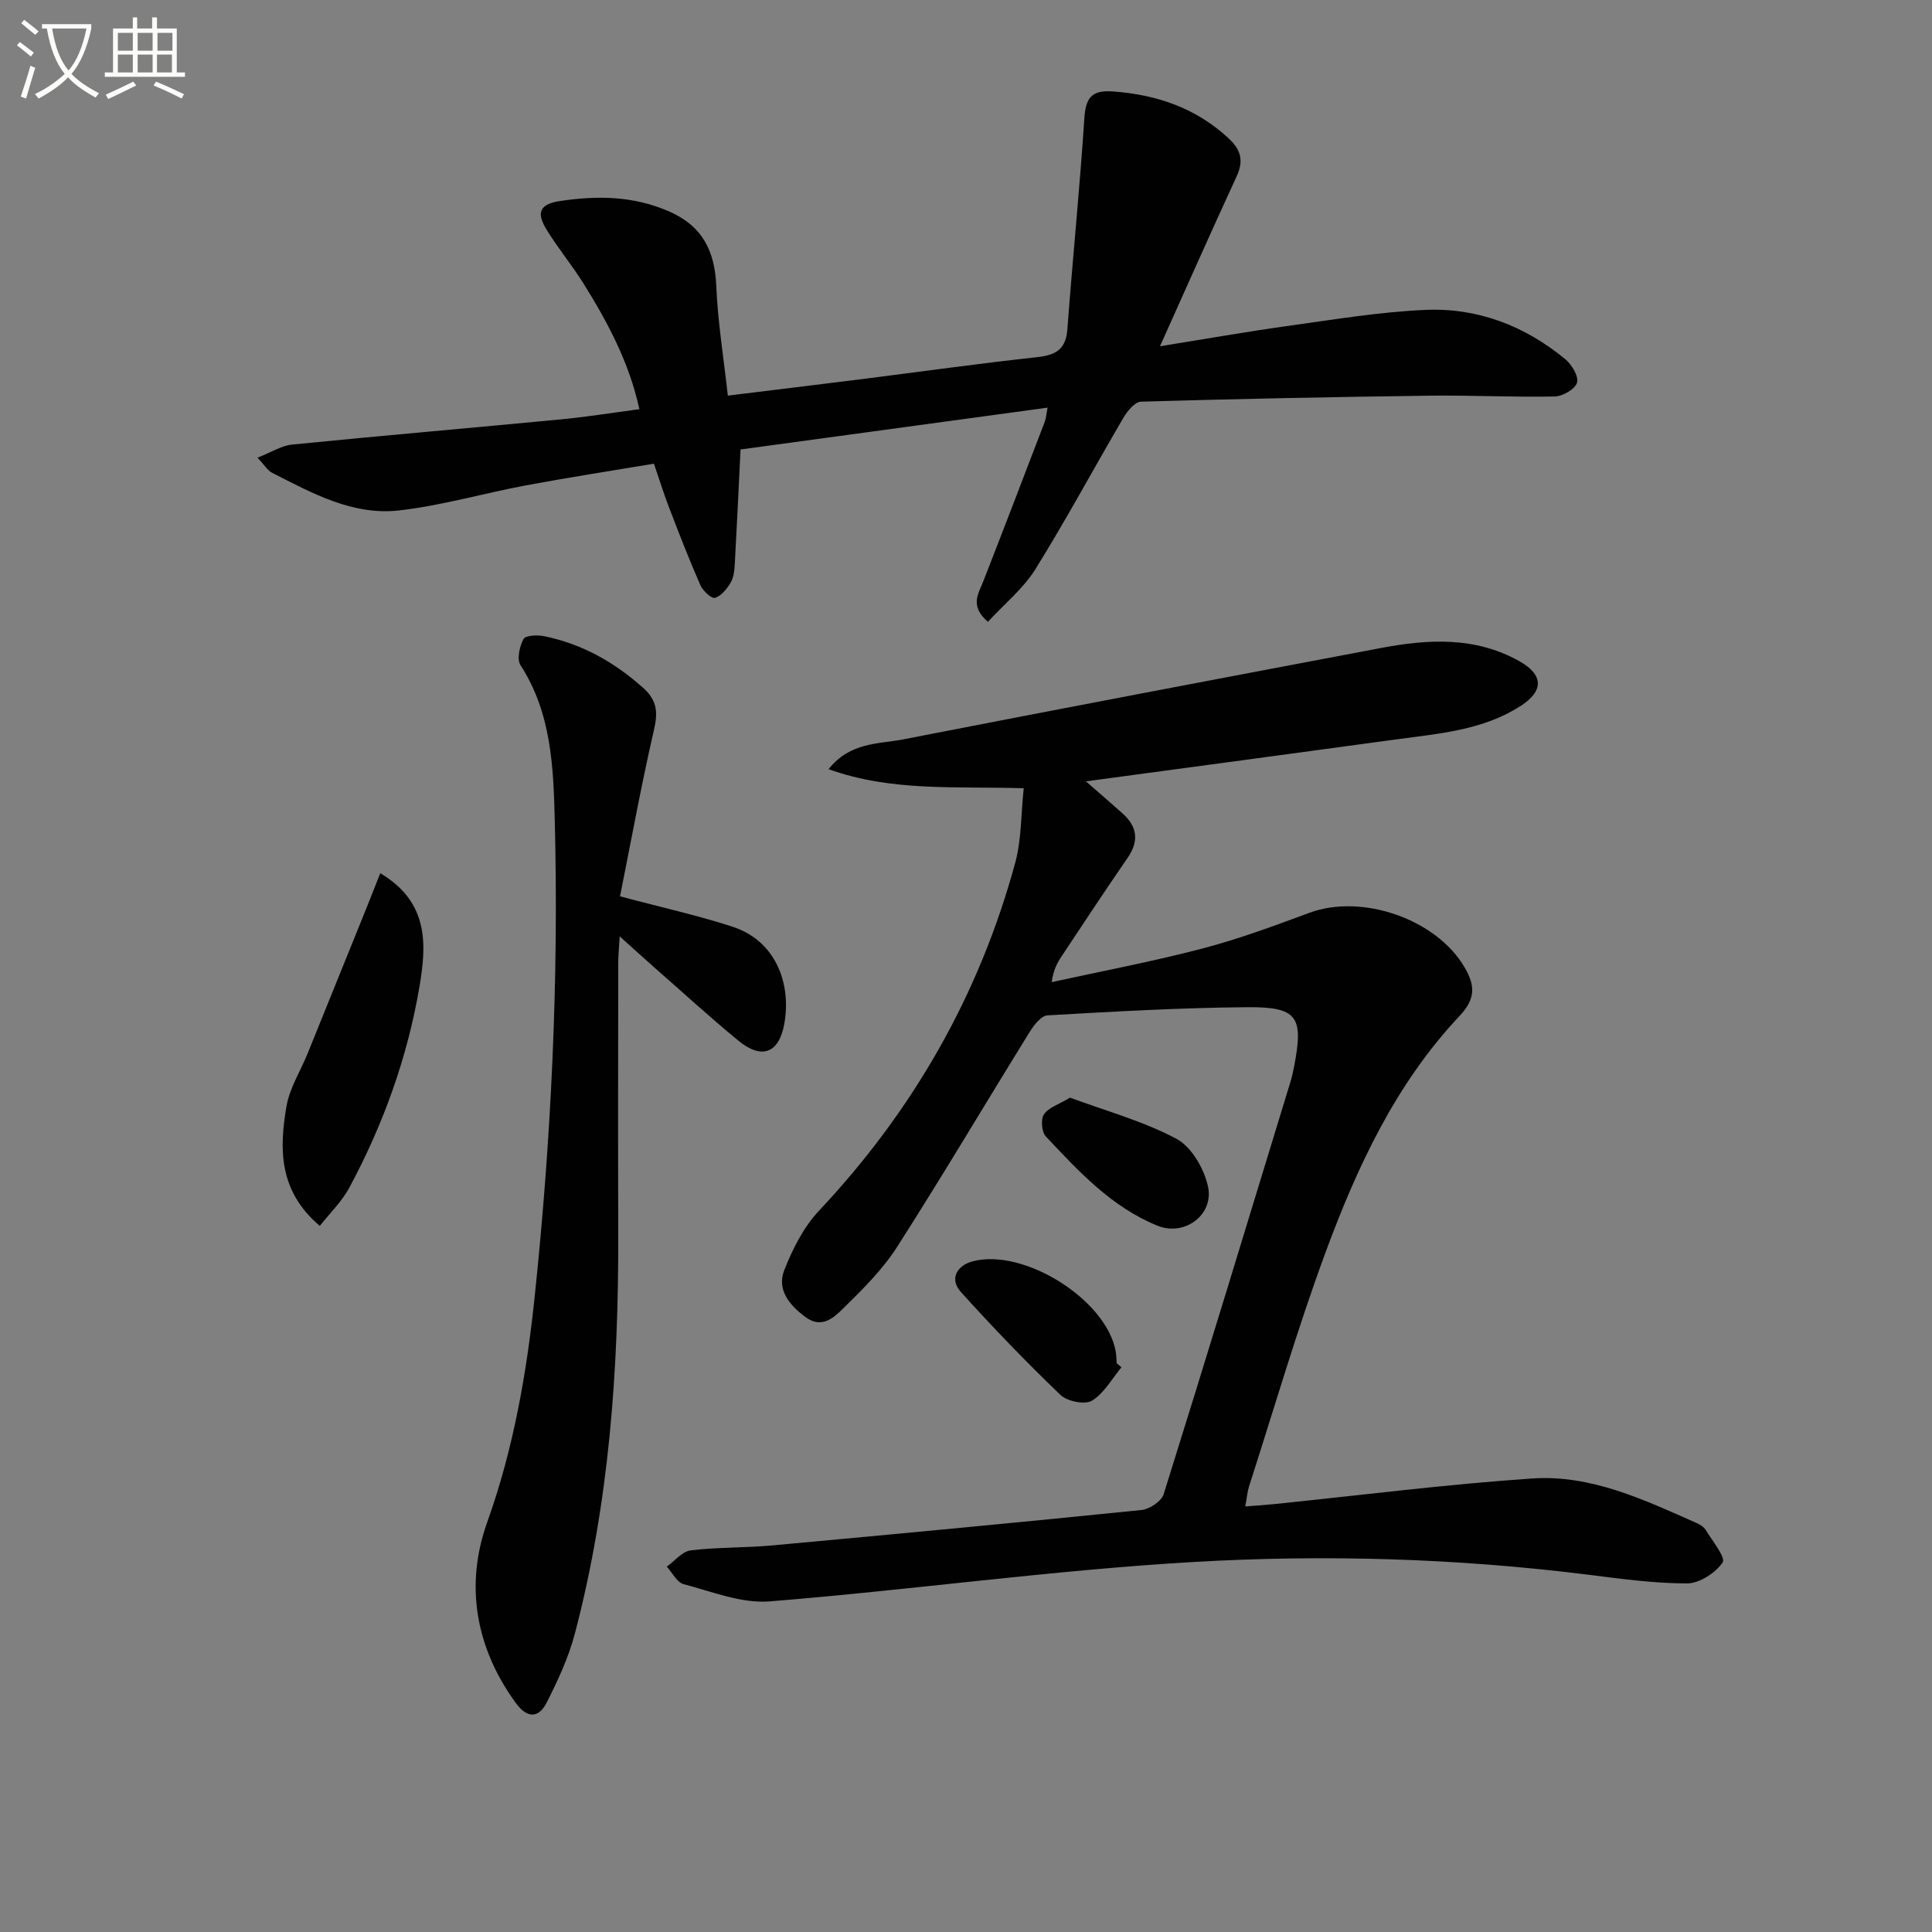 <svg enable-background="new 0 0 400 400" viewBox="0 0 400 400" xmlns="http://www.w3.org/2000/svg"><rect x="0" y="0" width="400" height="400" fill="#808080" stroke="none"/><path d="m6.4 11.7c-1-.8-1.9-1.6-2.9-2.3l.6-.7c.9.7 1.9 1.4 2.9 2.2zm-2.1 8.3c.7-2.1 1.4-4.2 2-6.4.2.1.6.3 1 .4-.7 2.3-1.3 4.4-1.9 6.4zm3-12.8c-1.1-.9-2.1-1.7-2.9-2.4l.6-.7c1 .8 2 1.5 3 2.4zm1.4-1.3v-.9h10.2v.9c-.9 4.2-2.3 7.3-4.1 9.4 1.3 1.4 3.2 2.7 5.7 4-.2.2-.4.5-.7.9-2.5-1.4-4.4-2.7-5.7-4.2-1.4 1.5-3.5 3-6.1 4.4 0 0 0 0-.1-.1-.3-.4-.5-.7-.7-.8 2.7-1.3 4.7-2.8 6.2-4.2-1.8-2.2-3-5.3-3.7-9.4zm9.2 0h-7.1c.6 3.8 1.7 6.7 3.4 8.7 1.7-2 2.9-4.8 3.7-8.7z" fill="#fbfcfa"/><path d="m31.6 3.6h.9v2.3h4.1v9.1h1.7v.9h-16.6v-.9h1.7v-9.1h4.1v-2.3h.9v2.3h3.1v-2.3zm-4 13.3.6.8c-1.9.9-3.8 1.9-5.8 2.8-.2-.3-.3-.6-.5-.9 2-.9 3.9-1.8 5.7-2.7zm-3.2-10.1v3.7h3.1v-3.7zm0 4.5v3.7h3.1v-3.7zm4.1-4.5v3.7h3.1v-3.7zm0 4.5v3.7h3.1v-3.7zm9.1 9.1c-2.1-1.1-4.1-2-5.8-2.7l.5-.8c2.2.9 4.1 1.8 5.8 2.6zm-1.9-13.6h-3.1v3.7h3.1zm-3.2 4.5v3.7h3.1v-3.7z" fill="#fbfcfa"/><g fill="#010101"><path d="m211.95 163.2c-14.21-.44-27.36.74-40.4-3.95 4.44-5.64 10.37-5.18 15.56-6.19 32.89-6.42 65.82-12.66 98.75-18.89 9.79-1.85 19.52-2.42 28.67 2.7 5.04 2.82 5.16 6.16.29 9.3-7.82 5.03-16.85 5.7-25.71 6.91-21.18 2.9-42.37 5.73-64.29 8.69 2.78 2.42 5.19 4.49 7.56 6.61 3.09 2.76 3.5 5.74 1.06 9.26-4.63 6.71-9.11 13.52-13.62 20.31-.9 1.35-1.71 2.77-2.08 5.39 10.4-2.28 20.88-4.26 31.17-6.95 7.52-1.97 14.87-4.69 22.18-7.4 10.94-4.05 26.36 1.33 32.16 11.33 2.17 3.73 2.29 6.46-1.07 10.03-13.25 14.06-21.26 31.34-27.83 49.18-5.84 15.86-10.57 32.13-15.75 48.23-.35 1.09-.44 2.26-.78 4.13 2.21-.17 4.09-.29 5.95-.48 17.84-1.82 35.65-4.11 53.53-5.31 12.06-.81 23.01 4.37 33.82 9.16.75.33 1.6.81 2 1.46 1.39 2.27 4.22 5.78 3.54 6.77-1.51 2.19-4.82 4.34-7.4 4.34-6.94 0-13.9-.99-20.82-1.85-27.02-3.36-54.21-4.16-81.28-2.59-29.33 1.7-58.51 5.8-87.81 8.16-5.82.47-11.95-2.03-17.82-3.57-1.38-.36-2.33-2.37-3.48-3.62 1.64-1.17 3.19-3.16 4.95-3.37 5.6-.68 11.29-.51 16.91-1.03 25.49-2.34 50.97-4.74 76.44-7.33 1.67-.17 4.12-1.82 4.58-3.29 8.88-28.35 17.51-56.77 26.19-85.18.34-1.11.6-2.25.82-3.38 1.98-10.3.71-12.33-9.72-12.25-13.79.11-27.58.9-41.36 1.69-1.29.07-2.78 2-3.65 3.39-9.19 14.84-18.08 29.87-27.49 44.57-3.01 4.7-7.13 8.78-11.15 12.72-1.95 1.91-4.45 4.3-7.84 1.76-3.32-2.48-5.94-5.64-4.35-9.7 1.72-4.38 4-8.9 7.18-12.29 19.53-20.77 33.24-44.75 40.68-72.23 1.25-4.68 1.13-9.75 1.71-15.24z"/><path d="m204.54 128.74c-3.84-3.31-1.97-5.81-.96-8.39 4.29-10.98 8.5-21.99 12.72-33.01.28-.72.32-1.53.59-2.94-21.6 2.94-42.75 5.82-63.57 8.66-.4 8.23-.76 15.99-1.19 23.74-.07 1.3-.22 2.75-.85 3.81-.77 1.3-1.95 2.78-3.25 3.17-.72.21-2.52-1.46-3.03-2.64-2.33-5.31-4.43-10.73-6.51-16.15-1.07-2.78-1.95-5.63-3.1-8.99-8.89 1.49-17.69 2.85-26.44 4.48-8.79 1.64-17.46 4.19-26.32 5.2-9.59 1.09-18-3.57-26.29-7.79-.94-.48-1.56-1.58-3.03-3.13 2.79-1.09 4.94-2.5 7.21-2.72 18.52-1.85 37.07-3.44 55.59-5.21 5.27-.5 10.51-1.35 16.27-2.11-2.12-9.69-6.55-17.97-11.54-25.97-2.37-3.8-5.26-7.28-7.61-11.09-1.84-2.99-2.22-5.31 2.7-6.04 7.74-1.15 15.08-1.07 22.43 2.08 7.04 3.02 9.63 8.19 9.94 15.54.31 7.41 1.52 14.79 2.39 22.67 9.83-1.21 18.84-2.3 27.85-3.43 12.03-1.52 24.03-3.21 36.08-4.52 3.89-.42 6.06-1.54 6.37-5.81 1.08-14.55 2.56-29.06 3.51-43.62.28-4.23 1.45-5.92 5.88-5.6 9.09.66 17.17 3.4 23.97 9.69 2.57 2.38 3.19 4.63 1.69 7.88-5.28 11.42-10.37 22.94-15.88 35.19 9.28-1.49 18-3.03 26.76-4.25 9.38-1.3 18.78-2.87 28.21-3.28 10.8-.47 20.59 3.3 28.96 10.22 1.34 1.11 2.8 3.56 2.41 4.85-.4 1.34-2.97 2.83-4.62 2.86-8.6.17-17.22-.28-25.82-.17-19.94.26-39.89.66-59.83 1.24-1.26.04-2.81 1.92-3.62 3.3-6.13 10.45-11.87 21.14-18.27 31.43-2.48 3.97-6.34 7.09-9.8 10.85z"/><path d="m128.37 185.57c8.75 2.34 16.17 3.97 23.36 6.32 8.78 2.88 12.17 11.62 10.65 20.09-1.11 6.15-4.71 7.42-9.52 3.47-5.91-4.86-11.56-10.04-17.32-15.09-2.22-1.95-4.4-3.95-7.24-6.5-.13 2.35-.3 3.91-.3 5.47-.02 18.66-.06 37.32 0 55.98.09 28-1.83 55.79-9 82.98-1.29 4.9-3.5 9.63-5.8 14.18-1.69 3.34-4.07 3.33-6.43.09-8.36-11.49-10.53-24.46-5.9-37.4 5.44-15.21 8.16-30.8 9.82-46.62 3.45-32.78 5.01-65.69 4.17-98.66-.28-11.1-.7-22.28-7.1-32.17-.79-1.23-.19-3.88.63-5.41.41-.76 2.86-.87 4.25-.59 7.83 1.6 14.53 5.35 20.5 10.69 2.95 2.63 3.1 5.09 2.24 8.79-2.66 11.55-4.77 23.23-7.01 34.38z"/><path d="m78.73 180.79c10.23 6.06 9.55 15.04 8.1 23.58-2.49 14.62-7.51 28.52-14.55 41.6-1.5 2.79-3.9 5.09-6.07 7.84-8.52-7.21-8.42-15.97-6.89-24.79.65-3.78 2.9-7.28 4.38-10.93 4.1-10.1 8.18-20.21 12.27-30.33.89-2.23 1.77-4.49 2.76-6.97z"/><path d="m232.18 283.09c-1.99 2.38-3.6 5.4-6.11 6.91-1.47.88-5.13.14-6.53-1.21-7.14-6.85-14.01-13.99-20.63-21.33-2.33-2.59-.9-5.43 2.48-6.32 10.61-2.78 27.64 7.92 29.6 18.62.15.81.15 1.65.21 2.48.33.28.65.56.98.85z"/><path d="m221.54 227.26c7.34 2.72 15.1 4.83 22.02 8.51 3.12 1.66 5.74 6.19 6.54 9.86 1.29 5.89-4.86 10.39-10.4 8.16-9.53-3.84-16.36-11.25-23.18-18.51-.86-.92-1.07-3.55-.38-4.56.97-1.43 3.08-2.07 5.4-3.46z"/></g></svg>
